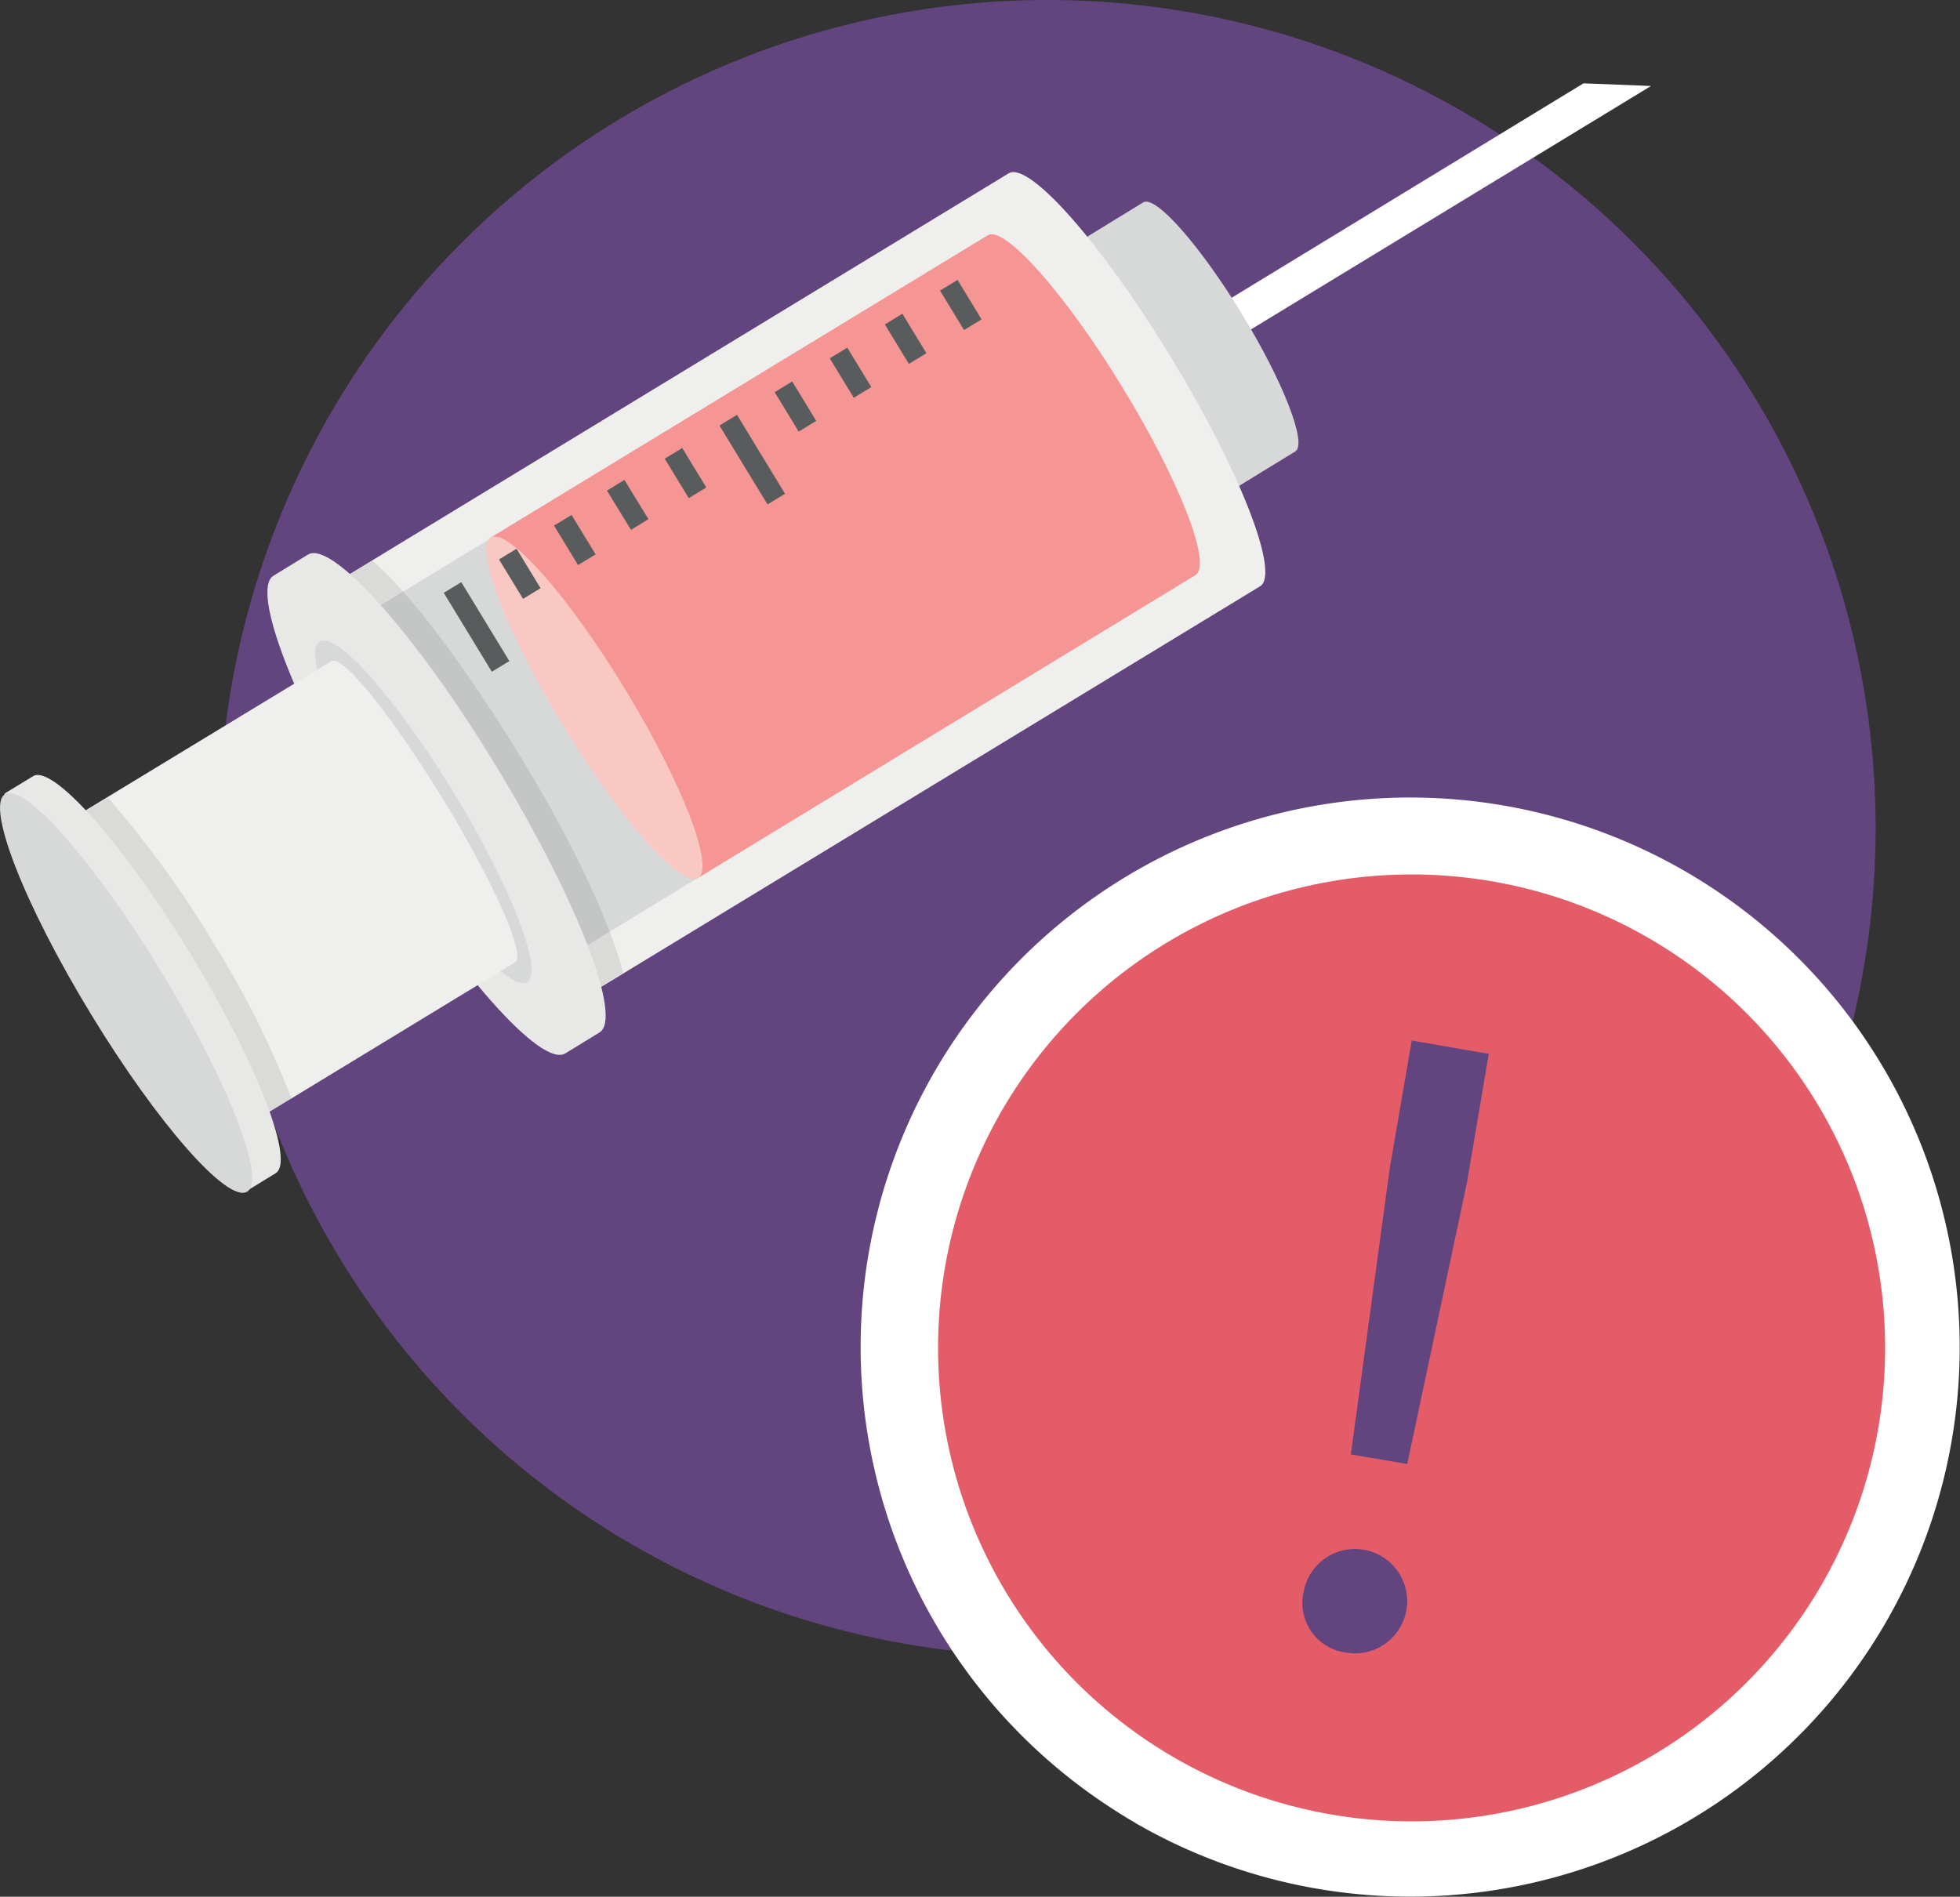 <svg id="Camada_1" data-name="Camada 1" xmlns="http://www.w3.org/2000/svg" viewBox="0 0 229.06 221.7"><rect x="0" y="0" width="229.06" height="221.7" fill="#333333" stroke="none"/><defs><style>.cls-1{fill:#62447f;}.cls-2{fill:#fff;}.cls-3{fill:#e55c69;}.cls-4{fill:#d7d8d8;}.cls-5{fill:#efefee;}.cls-6{fill:#f59695;}.cls-7{fill:#fac8c3;}.cls-8{fill:#595c5d;}.cls-9{fill:#161a1d;opacity:0.1;isolation:isolate;}.cls-10{fill:#e8e8e6;}</style></defs><title>tuberculose</title><circle class="cls-1" cx="122.41" cy="96.79" r="96.79"/><path class="cls-2" d="M132.69,213.07c-1.3-.75-2.57-1.56-3.83-2.41a64.22,64.22,0,1,1,99-65.37h0a64.22,64.22,0,0,1-95.19,67.78Zm57.49-99.44a50.64,50.64,0,1,0,24.37,34.24h0a50.32,50.32,0,0,0-21.35-32.35C192.21,114.85,191.2,114.22,190.18,113.63Z"/><circle class="cls-3" cx="164.97" cy="157.55" r="55.34"/><path class="cls-1" d="M152.35,186.07a6.1,6.1,0,1,1,5,7.1A5.85,5.85,0,0,1,152.35,186.07Zm19.11-47.95-7,33L157.87,170l4.55-33.48,2.57-14.9,9,1.56Z"/><polygon class="cls-2" points="185.06 9.74 192.95 10.05 140.07 42.23 137.81 38.54 185.06 9.74"/><path class="cls-4" d="M134.77,62.94l16.6-10.17c1.44-.84-1.38-8.15-6.28-16.15S135,22.72,133.58,23.67L117,33.83Z"/><path class="cls-5" d="M67.73,116.89l79.53-48.36c2.36-1.41-2.28-13.4-10.38-26.72s-16.62-23-19-21.55L38.37,68.62Z"/><path class="cls-6" d="M81.59,102.61,139.7,67.23c2-1.22-1.87-11.08-8.55-22s-13.78-18.95-15.73-17.72L57.31,62.85Z"/><rect class="cls-4" x="54.56" y="63.69" width="16.1" height="46.5" transform="translate(-36.08 45.24) rotate(-31.34)"/><ellipse class="cls-7" cx="69.46" cy="82.74" rx="4.2" ry="23.3" transform="translate(-32.9 48.19) rotate(-31.34)"/><rect class="cls-8" x="111.08" y="32.96" width="2.4" height="5.4" transform="translate(-2.16 63.59) rotate(-31.34)"/><rect class="cls-8" x="104.64" y="36.91" width="2.4" height="5.4" transform="translate(-5.16 60.82) rotate(-31.34)"/><rect class="cls-8" x="98.2" y="40.87" width="2.4" height="5.4" transform="translate(-8.16 58.05) rotate(-31.34)"/><rect class="cls-8" x="91.76" y="44.82" width="2.4" height="5.4" transform="translate(-11.15 55.28) rotate(-31.34)"/><rect class="cls-8" x="86.71" y="48.34" width="2.4" height="10.8" transform="translate(-15.12 53.55) rotate(-31.34)"/><rect class="cls-8" x="78.91" y="52.6" width="2.4" height="5.4" transform="translate(-17.07 49.73) rotate(-31.34)"/><rect class="cls-8" x="72.47" y="56.55" width="2.4" height="5.4" transform="matrix(0.85, -0.52, 0.52, 0.85, -20.07, 46.96)"/><rect class="cls-8" x="65.98" y="60.42" width="2.4" height="5.4" transform="translate(-23.03 44.15) rotate(-31.34)"/><rect class="cls-8" x="59.54" y="64.38" width="2.4" height="5.4" transform="translate(-26.02 41.37) rotate(-31.34)"/><rect class="cls-8" x="54.49" y="67.89" width="2.4" height="10.8" transform="translate(-29.99 39.65) rotate(-31.34)"/><path class="cls-9" d="M67.83,116.79l5-3.1c-1.48-5.77-5.91-15.34-12.22-25.6S48,69.39,43.5,65.51l-5,3.11c.1.21.09.41.18.61l28.7,47.14A1,1,0,0,1,67.83,116.79Z"/><path class="cls-10" d="M44,98.26c9.41,15.47,19.29,26.56,22.06,24.87l4-2.45c2.76-1.69-2.61-15.51-12-31S38.79,63.13,36,64.82l-4,2.45C29.16,68.86,34.62,82.78,44,98.26Z"/><ellipse class="cls-4" cx="49.47" cy="94.89" rx="4.2" ry="23.3" transform="translate(-42.13 39.57) rotate(-31.34)"/><path class="cls-5" d="M27.09,132.63l33.1-20.14c1.33-.74-2.44-9.3-8.37-19s-11.75-17-13.08-16.22L5.64,97.37Z"/><path class="cls-9" d="M7.17,96.53l5.43-3.29a117.82,117.82,0,0,1,12.17,16.68,108.9,108.9,0,0,1,9.29,18.48l-5.33,3.29A110.33,110.33,0,0,1,16.57,115,103.51,103.51,0,0,1,7.17,96.53Z"/><path class="cls-10" d="M6.44,102.41a125.69,125.69,0,0,0,7.47,14.1A118.42,118.42,0,0,0,23,129.67l5.84,9.53,3.38-2.07c2.26-1.41-2.2-12.89-10-25.7s-16-22-18.31-20.73L.51,92.77Z"/><ellipse class="cls-4" cx="14.73" cy="116.06" rx="4.8" ry="27.2" transform="translate(-58.21 24.59) rotate(-31.34)"/></svg>